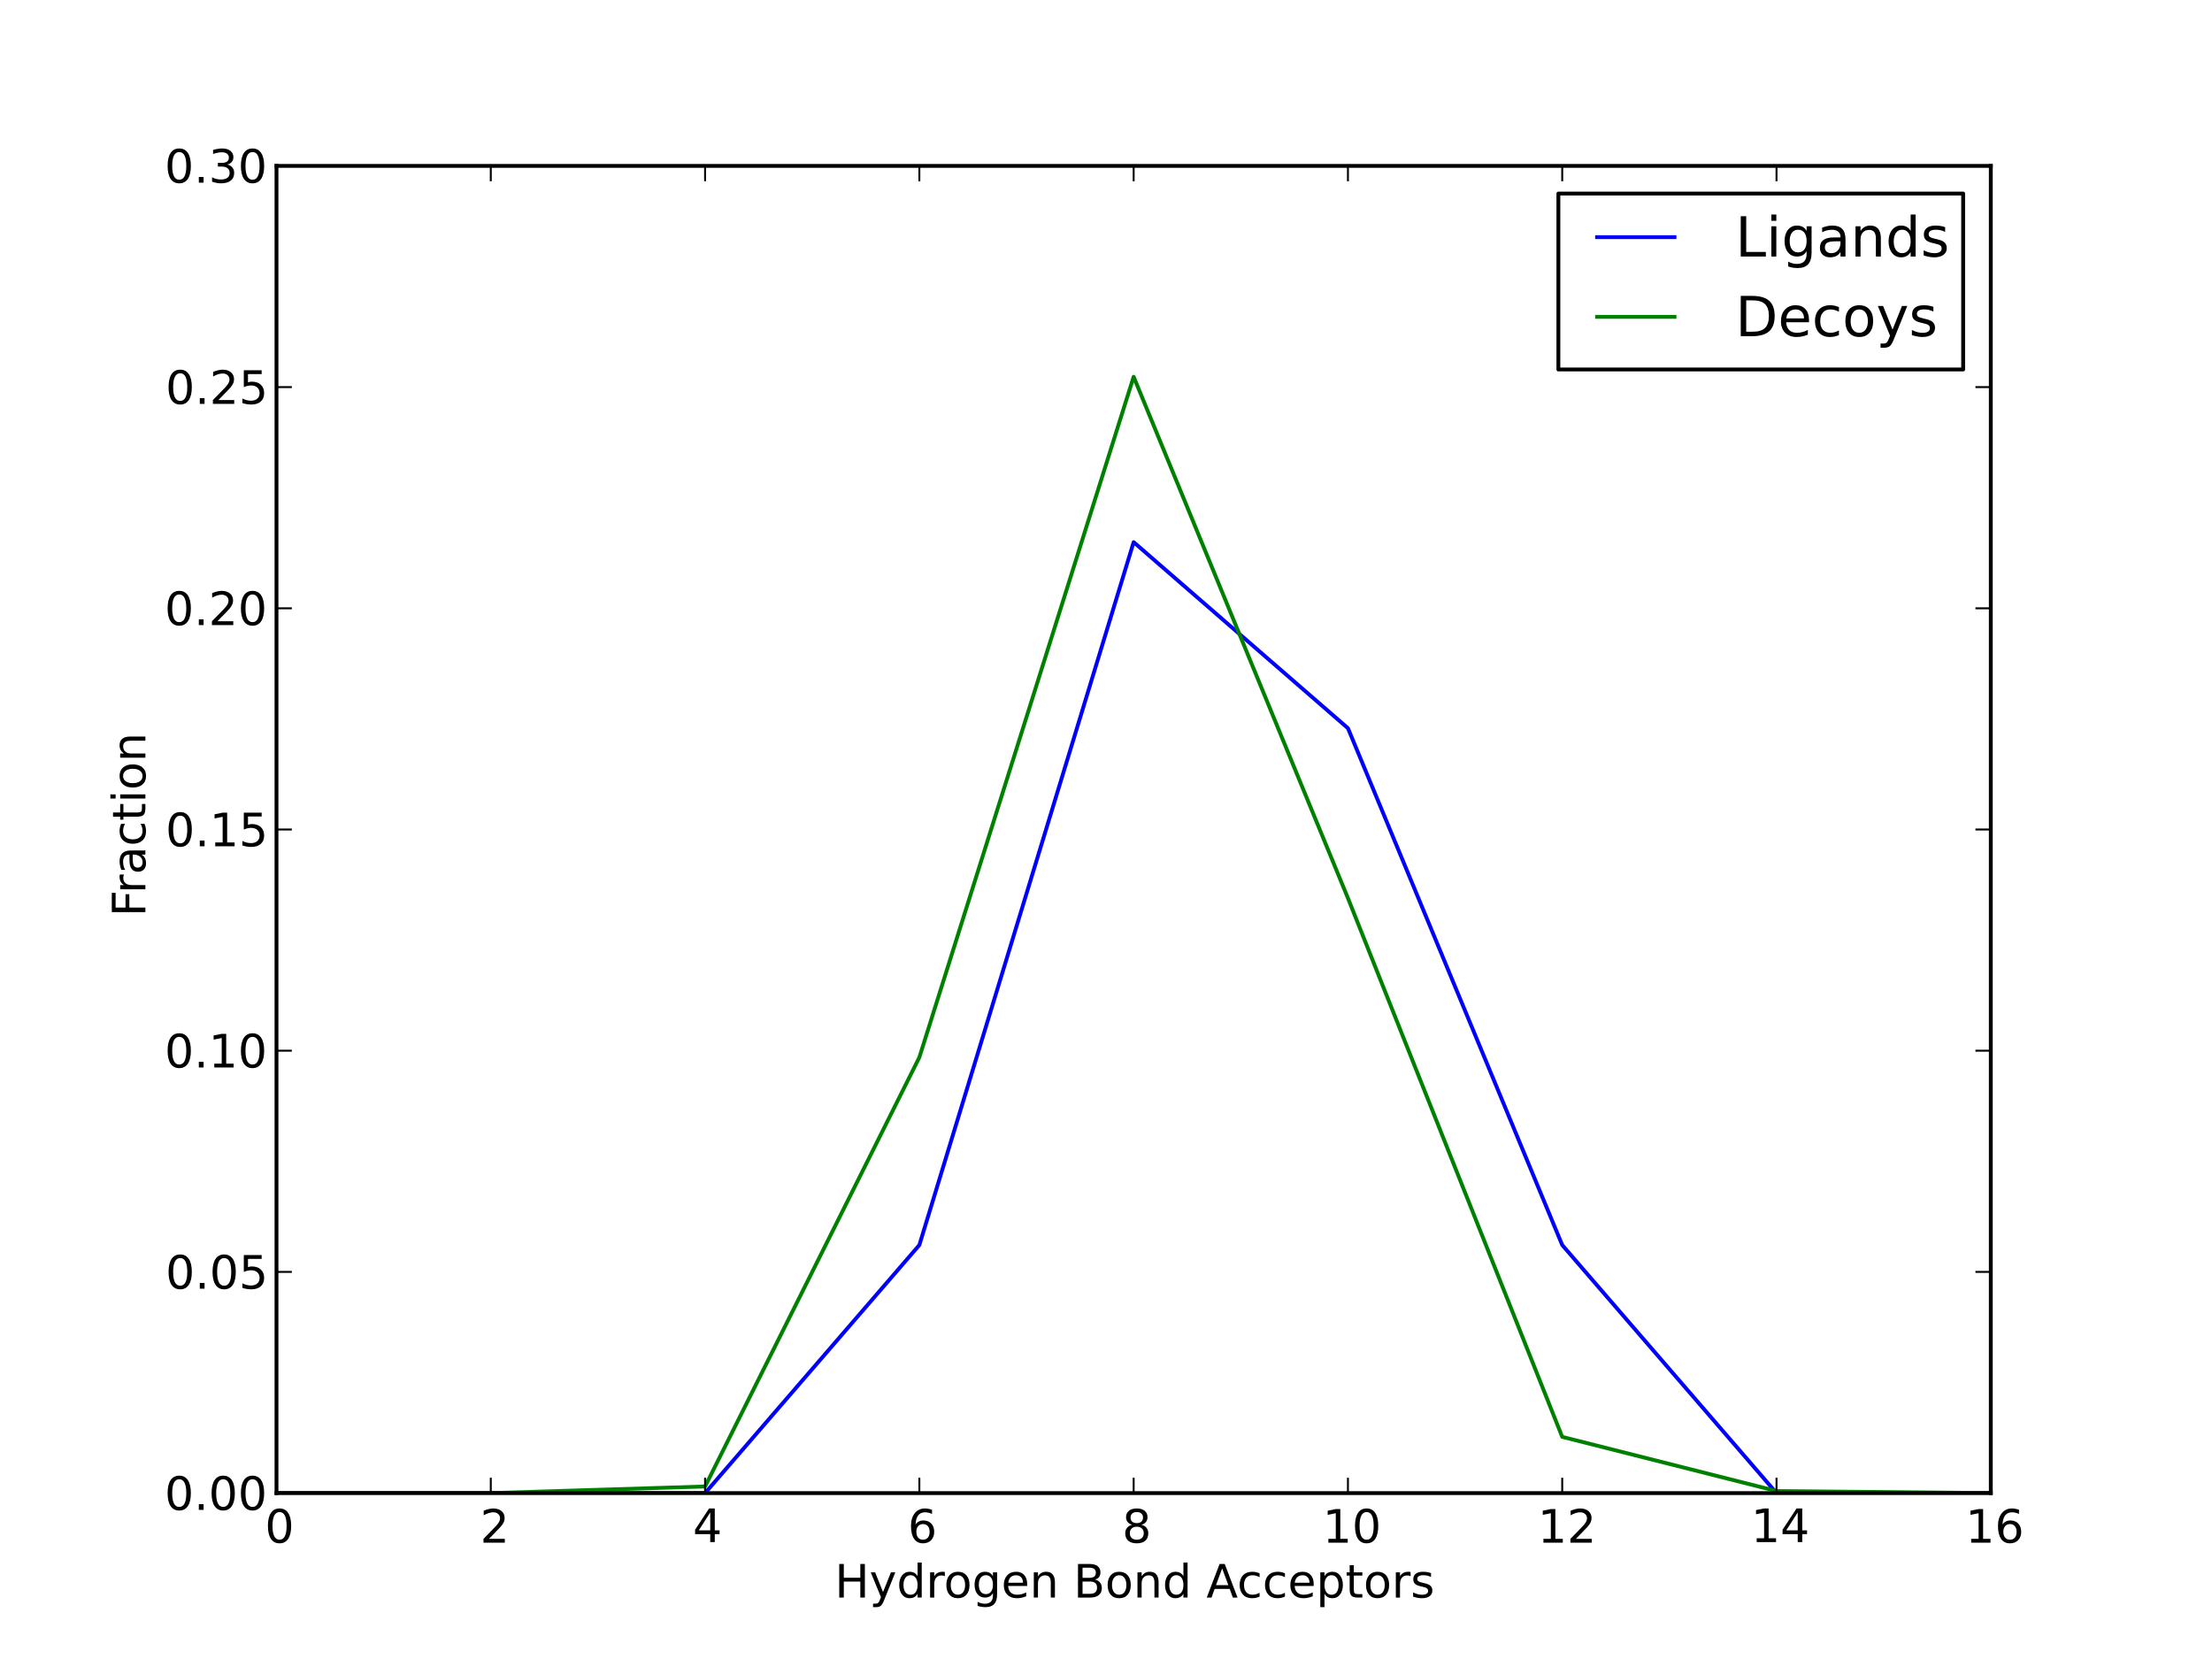 <?xml version="1.0" standalone="no"?>
<!DOCTYPE svg PUBLIC "-//W3C//DTD SVG 1.1//EN"
  "http://www.w3.org/Graphics/SVG/1.1/DTD/svg11.dtd">
<!-- Created with matplotlib (http://matplotlib.sourceforge.net/) -->
<svg width="576pt" height="432pt" viewBox="0 0 576 432"
   xmlns="http://www.w3.org/2000/svg"
   xmlns:xlink="http://www.w3.org/1999/xlink"
   version="1.1"
   id="svg1">
<rect x="0" y="0" width="576" height="432" fill="#333333" stroke="none"/>
<g id="figure1">
<g id="patch1">
<path style="fill: #ffffff; stroke: #ffffff; stroke-width: 1; stroke-linejoin: round; stroke-linecap: square;  opacity: 1"  d="M0 432L576 432L576 0
L0 0L0 432"/>
</g>
<g id="axes1">
<g id="patch2">
<path style="fill: #ffffff; opacity: 1"  d="M72 388.8L518.4 388.8L518.4 43.2
L72 43.2L72 388.8"/>
</g>
<g id="line2d1">
<defs>
  <clipPath id="p50431ccdcb28178602d99d9270004dde">
<rect x="72" y="43.2" width="446.4" height="345.6"/>
  </clipPath>
</defs><path style="fill: none; stroke: #0000ff; stroke-width: 1; stroke-linejoin: round; stroke-linecap: square;  opacity: 1" clip-path="url(#p50431ccdcb28178602d99d9270004dde)" d="M72 388.8L127.8 388.8L183.6 388.8
L239.4 324.202L295.2 141.174L351 189.622
L406.8 324.202L462.6 388.8L518.4 388.8"/>
</g>
<g id="line2d2">
<path style="fill: none; stroke: #008000; stroke-width: 1; stroke-linejoin: round; stroke-linecap: square;  opacity: 1" clip-path="url(#p50431ccdcb28178602d99d9270004dde)" d="M72 388.8L127.8 388.8L183.6 387.077
L239.4 275.323L295.2 98.108L351 233.872
L406.8 374.158L462.6 388.262L518.4 388.8"/>
</g>
<g id="matplotlib.axis1">
<g id="xtick1">
<g id="line2d3">
<defs><path id="m30e32995789d870ad79a2e54c91cf9c6" d="M0 0L0 -4"/></defs>
<g ><use style="fill: none; stroke: #000000; stroke-width: 0.5; stroke-linejoin: round; stroke-linecap: butt;  opacity: 1" xlink:href="#m30e32995789d870ad79a2e54c91cf9c6" x="72" y="388.8"/>
</g></g>
<g id="line2d4">
<defs><path id="m9281cae24120827b11d5ea8a7ad3e96b" d="M0 0L0 4"/></defs>
<g ><use style="fill: none; stroke: #000000; stroke-width: 0.5; stroke-linejoin: round; stroke-linecap: butt;  opacity: 1" xlink:href="#m9281cae24120827b11d5ea8a7ad3e96b" x="72" y="43.2"/>
</g></g>
<g id="text1">
<defs>
<path id="c_7a2040fe3b94fcd41d0a72c84e93b115" d="M31.781 -66.406q-7.609 0 -11.453 7.5q-3.828 7.484 -3.828 22.531q0 14.984 3.828 22.484q3.844 7.5 11.453 7.5q7.672 0 11.5 -7.5q3.844 -7.5 3.844 -22.484q0 -15.047 -3.844 -22.531q-3.828 -7.5 -11.5 -7.5M31.781 -74.219q12.266 0 18.734 9.703q6.469 9.688 6.469 28.141q0 18.406 -6.469 28.109q-6.469 9.688 -18.734 9.688q-12.25 0 -18.719 -9.688q-6.469 -9.703 -6.469 -28.109q0 -18.453 6.469 -28.141q6.469 -9.703 18.719 -9.703"/>
</defs>
<g style="fill: #000000; opacity: 1" transform="translate(68.977,401.706)scale(0.12)">
<use xlink:href="#c_7a2040fe3b94fcd41d0a72c84e93b115"/>
</g>
</g>
</g>
<g id="xtick2">
<g id="line2d5">
<g ><use style="fill: none; stroke: #000000; stroke-width: 0.5; stroke-linejoin: round; stroke-linecap: butt;  opacity: 1" xlink:href="#m30e32995789d870ad79a2e54c91cf9c6" x="127.8" y="388.8"/>
</g></g>
<g id="line2d6">
<g ><use style="fill: none; stroke: #000000; stroke-width: 0.5; stroke-linejoin: round; stroke-linecap: butt;  opacity: 1" xlink:href="#m9281cae24120827b11d5ea8a7ad3e96b" x="127.8" y="43.2"/>
</g></g>
<g id="text2">
<defs>
<path id="c_ed3f3ed3ebfbd18bcb9c012009a68ad1" d="M19.188 -8.297l34.422 0l0 8.297l-46.281 0l0 -8.297q5.609 -5.812 15.297 -15.594q9.703 -9.797 12.188 -12.641q4.734 -5.312 6.609 -9q1.891 -3.688 1.891 -7.25q0 -5.812 -4.078 -9.469q-4.078 -3.672 -10.625 -3.672q-4.641 0 -9.797 1.609q-5.141 1.609 -11 4.891l0 -9.969q5.953 -2.391 11.125 -3.609q5.188 -1.219 9.484 -1.219q11.328 0 18.062 5.672q6.734 5.656 6.734 15.125q0 4.5 -1.688 8.531q-1.672 4.016 -6.125 9.484q-1.219 1.422 -7.766 8.188q-6.531 6.766 -18.453 18.922"/>
</defs>
<g style="fill: #000000; opacity: 1" transform="translate(125.019,401.706)scale(0.12)">
<use xlink:href="#c_ed3f3ed3ebfbd18bcb9c012009a68ad1"/>
</g>
</g>
</g>
<g id="xtick3">
<g id="line2d7">
<g ><use style="fill: none; stroke: #000000; stroke-width: 0.5; stroke-linejoin: round; stroke-linecap: butt;  opacity: 1" xlink:href="#m30e32995789d870ad79a2e54c91cf9c6" x="183.6" y="388.8"/>
</g></g>
<g id="line2d8">
<g ><use style="fill: none; stroke: #000000; stroke-width: 0.5; stroke-linejoin: round; stroke-linecap: butt;  opacity: 1" xlink:href="#m9281cae24120827b11d5ea8a7ad3e96b" x="183.6" y="43.2"/>
</g></g>
<g id="text3">
<defs>
<path id="c_a0416418d96557a09b8c1332d34883ba" d="M37.797 -64.312l-24.906 38.922l24.906 0zM35.203 -72.906l12.406 0l0 47.516l10.406 0l0 8.203l-10.406 0l0 17.188l-9.812 0l0 -17.188l-32.906 0l0 -9.516z"/>
</defs>
<g style="fill: #000000; opacity: 1" transform="translate(180.412,401.55)scale(0.12)">
<use xlink:href="#c_a0416418d96557a09b8c1332d34883ba"/>
</g>
</g>
</g>
<g id="xtick4">
<g id="line2d9">
<g ><use style="fill: none; stroke: #000000; stroke-width: 0.5; stroke-linejoin: round; stroke-linecap: butt;  opacity: 1" xlink:href="#m30e32995789d870ad79a2e54c91cf9c6" x="239.4" y="388.8"/>
</g></g>
<g id="line2d10">
<g ><use style="fill: none; stroke: #000000; stroke-width: 0.5; stroke-linejoin: round; stroke-linecap: butt;  opacity: 1" xlink:href="#m9281cae24120827b11d5ea8a7ad3e96b" x="239.4" y="43.2"/>
</g></g>
<g id="text4">
<defs>
<path id="c_cc8d6d580d1b10c8632f7a42cd53db8a" d="M33.016 -40.375q-6.641 0 -10.531 4.547q-3.875 4.531 -3.875 12.438q0 7.859 3.875 12.438q3.891 4.562 10.531 4.562q6.641 0 10.516 -4.562q3.875 -4.578 3.875 -12.438q0 -7.906 -3.875 -12.438q-3.875 -4.547 -10.516 -4.547M52.594 -71.297l0 8.984q-3.719 -1.75 -7.5 -2.672q-3.781 -0.938 -7.5 -0.938q-9.766 0 -14.922 6.594q-5.141 6.594 -5.875 19.922q2.875 -4.25 7.219 -6.516q4.359 -2.266 9.578 -2.266q10.984 0 17.359 6.672q6.375 6.656 6.375 18.125q0 11.234 -6.641 18.031q-6.641 6.781 -17.672 6.781q-12.656 0 -19.344 -9.688q-6.688 -9.703 -6.688 -28.109q0 -17.281 8.203 -27.562q8.203 -10.281 22.016 -10.281q3.719 0 7.5 0.734q3.781 0.734 7.891 2.188"/>
</defs>
<g style="fill: #000000; opacity: 1" transform="translate(236.384,401.706)scale(0.12)">
<use xlink:href="#c_cc8d6d580d1b10c8632f7a42cd53db8a"/>
</g>
</g>
</g>
<g id="xtick5">
<g id="line2d11">
<g ><use style="fill: none; stroke: #000000; stroke-width: 0.5; stroke-linejoin: round; stroke-linecap: butt;  opacity: 1" xlink:href="#m30e32995789d870ad79a2e54c91cf9c6" x="295.2" y="388.8"/>
</g></g>
<g id="line2d12">
<g ><use style="fill: none; stroke: #000000; stroke-width: 0.5; stroke-linejoin: round; stroke-linecap: butt;  opacity: 1" xlink:href="#m9281cae24120827b11d5ea8a7ad3e96b" x="295.2" y="43.2"/>
</g></g>
<g id="text5">
<defs>
<path id="c_bef35738d52871942e50b9de9b122bab" d="M31.781 -34.625q-7.031 0 -11.062 3.766q-4.016 3.766 -4.016 10.344q0 6.594 4.016 10.359q4.031 3.766 11.062 3.766q7.031 0 11.078 -3.781q4.062 -3.797 4.062 -10.344q0 -6.578 -4.031 -10.344q-4.016 -3.766 -11.109 -3.766M21.922 -38.812q-6.344 -1.562 -9.891 -5.906q-3.531 -4.359 -3.531 -10.609q0 -8.734 6.219 -13.812q6.234 -5.078 17.062 -5.078q10.891 0 17.094 5.078q6.203 5.078 6.203 13.812q0 6.25 -3.547 10.609q-3.531 4.344 -9.828 5.906q7.125 1.656 11.094 6.5q3.984 4.828 3.984 11.797q0 10.609 -6.469 16.281q-6.469 5.656 -18.531 5.656q-12.047 0 -18.531 -5.656q-6.469 -5.672 -6.469 -16.281q0 -6.969 4 -11.797q4.016 -4.844 11.141 -6.5M18.312 -54.391q0 5.656 3.531 8.828q3.547 3.172 9.938 3.172q6.359 0 9.938 -3.172q3.594 -3.172 3.594 -8.828q0 -5.672 -3.594 -8.844q-3.578 -3.172 -9.938 -3.172q-6.391 0 -9.938 3.172q-3.531 3.172 -3.531 8.844"/>
</defs>
<g style="fill: #000000; opacity: 1" transform="translate(292.2,401.706)scale(0.12)">
<use xlink:href="#c_bef35738d52871942e50b9de9b122bab"/>
</g>
</g>
</g>
<g id="xtick6">
<g id="line2d13">
<g ><use style="fill: none; stroke: #000000; stroke-width: 0.5; stroke-linejoin: round; stroke-linecap: butt;  opacity: 1" xlink:href="#m30e32995789d870ad79a2e54c91cf9c6" x="351" y="388.8"/>
</g></g>
<g id="line2d14">
<g ><use style="fill: none; stroke: #000000; stroke-width: 0.5; stroke-linejoin: round; stroke-linecap: butt;  opacity: 1" xlink:href="#m9281cae24120827b11d5ea8a7ad3e96b" x="351" y="43.2"/>
</g></g>
<g id="text6">
<defs>
<path id="c_42baa63129a918535c52adb20d687ea7" d="M12.406 -8.297l16.109 0l0 -55.625l-17.531 3.516l0 -8.984l17.438 -3.516l9.859 0l0 64.609l16.109 0l0 8.297l-41.984 0z"/>
</defs>
<g style="fill: #000000; opacity: 1" transform="translate(344.414,401.706)scale(0.12)">
<use xlink:href="#c_42baa63129a918535c52adb20d687ea7"/>
<use xlink:href="#c_7a2040fe3b94fcd41d0a72c84e93b115" x="63.623"/>
</g>
</g>
</g>
<g id="xtick7">
<g id="line2d15">
<g ><use style="fill: none; stroke: #000000; stroke-width: 0.5; stroke-linejoin: round; stroke-linecap: butt;  opacity: 1" xlink:href="#m30e32995789d870ad79a2e54c91cf9c6" x="406.8" y="388.8"/>
</g></g>
<g id="line2d16">
<g ><use style="fill: none; stroke: #000000; stroke-width: 0.5; stroke-linejoin: round; stroke-linecap: butt;  opacity: 1" xlink:href="#m9281cae24120827b11d5ea8a7ad3e96b" x="406.8" y="43.2"/>
</g></g>
<g id="text7">
<g style="fill: #000000; opacity: 1" transform="translate(400.417,401.706)scale(0.12)">
<use xlink:href="#c_42baa63129a918535c52adb20d687ea7"/>
<use xlink:href="#c_ed3f3ed3ebfbd18bcb9c012009a68ad1" x="63.623"/>
</g>
</g>
</g>
<g id="xtick8">
<g id="line2d17">
<g ><use style="fill: none; stroke: #000000; stroke-width: 0.5; stroke-linejoin: round; stroke-linecap: butt;  opacity: 1" xlink:href="#m30e32995789d870ad79a2e54c91cf9c6" x="462.6" y="388.8"/>
</g></g>
<g id="line2d18">
<g ><use style="fill: none; stroke: #000000; stroke-width: 0.5; stroke-linejoin: round; stroke-linecap: butt;  opacity: 1" xlink:href="#m9281cae24120827b11d5ea8a7ad3e96b" x="462.6" y="43.2"/>
</g></g>
<g id="text8">
<g style="fill: #000000; opacity: 1" transform="translate(455.952,401.55)scale(0.12)">
<use xlink:href="#c_42baa63129a918535c52adb20d687ea7"/>
<use xlink:href="#c_a0416418d96557a09b8c1332d34883ba" x="63.623"/>
</g>
</g>
</g>
<g id="xtick9">
<g id="line2d19">
<g ><use style="fill: none; stroke: #000000; stroke-width: 0.5; stroke-linejoin: round; stroke-linecap: butt;  opacity: 1" xlink:href="#m30e32995789d870ad79a2e54c91cf9c6" x="518.4" y="388.8"/>
</g></g>
<g id="line2d20">
<g ><use style="fill: none; stroke: #000000; stroke-width: 0.5; stroke-linejoin: round; stroke-linecap: butt;  opacity: 1" xlink:href="#m9281cae24120827b11d5ea8a7ad3e96b" x="518.4" y="43.2"/>
</g></g>
<g id="text9">
<g style="fill: #000000; opacity: 1" transform="translate(511.798,401.706)scale(0.12)">
<use xlink:href="#c_42baa63129a918535c52adb20d687ea7"/>
<use xlink:href="#c_cc8d6d580d1b10c8632f7a42cd53db8a" x="63.623"/>
</g>
</g>
</g>
<g id="text10">
<defs>
<path id="c_5e9f44da4350eed47d2641510279ca20" d="M9.812 -72.906l9.859 0l0 29.891l35.844 0l0 -29.891l9.859 0l0 72.906l-9.859 0l0 -34.719l-35.844 0l0 34.719l-9.859 0z"/>
<path id="c_3fe22c4af425ac970aec982ae9662abe" d="M32.172 5.078q-3.797 9.766 -7.422 12.734q-3.609 2.984 -9.656 2.984l-7.188 0l0 -7.516l5.281 0q3.703 0 5.75 -1.766q2.062 -1.75 4.547 -8.297l1.609 -4.094l-22.109 -53.812l9.516 0l17.094 42.766l17.094 -42.766l9.516 0z"/>
<path id="c_d821beae607506e87470f334d9ff47af" d="M45.406 -46.391l0 -29.594l8.984 0l0 75.984l-8.984 0l0 -8.203q-2.828 4.875 -7.156 7.25q-4.312 2.375 -10.375 2.375q-9.906 0 -16.141 -7.906q-6.219 -7.922 -6.219 -20.812q0 -12.891 6.219 -20.797q6.234 -7.906 16.141 -7.906q6.062 0 10.375 2.375q4.328 2.359 7.156 7.234M14.797 -27.297q0 9.906 4.078 15.547q4.078 5.641 11.203 5.641q7.125 0 11.219 -5.641q4.109 -5.641 4.109 -15.547q0 -9.906 -4.109 -15.547q-4.094 -5.641 -11.219 -5.641q-7.125 0 -11.203 5.641q-4.078 5.641 -4.078 15.547"/>
<path id="c_6ec8d5749226675394676a5d2a3b468b" d="M41.109 -46.297q-1.516 -0.875 -3.297 -1.281q-1.781 -0.422 -3.922 -0.422q-7.625 0 -11.703 4.953q-4.078 4.953 -4.078 14.234l0 28.812l-9.031 0l0 -54.688l9.031 0l0 8.5q2.844 -4.984 7.375 -7.391q4.547 -2.422 11.047 -2.422q0.922 0 2.047 0.125q1.125 0.109 2.484 0.359z"/>
<path id="c_f05dd90d41f04bb96ef1ca503cc2044b" d="M30.609 -48.391q-7.219 0 -11.422 5.641q-4.203 5.641 -4.203 15.453q0 9.812 4.172 15.453q4.188 5.641 11.453 5.641q7.188 0 11.375 -5.656q4.203 -5.672 4.203 -15.438q0 -9.719 -4.203 -15.406q-4.188 -5.688 -11.375 -5.688M30.609 -56q11.719 0 18.406 7.625q6.703 7.609 6.703 21.078q0 13.422 -6.703 21.078q-6.688 7.641 -18.406 7.641q-11.766 0 -18.438 -7.641q-6.656 -7.656 -6.656 -21.078q0 -13.469 6.656 -21.078q6.672 -7.625 18.438 -7.625"/>
<path id="c_e3864de5dabf2f8dd9eee74726882ec1" d="M45.406 -27.984q0 -9.766 -4.031 -15.125q-4.016 -5.375 -11.297 -5.375q-7.219 0 -11.25 5.375q-4.031 5.359 -4.031 15.125q0 9.719 4.031 15.094q4.031 5.375 11.25 5.375q7.281 0 11.297 -5.375q4.031 -5.375 4.031 -15.094M54.391 -6.781q0 13.953 -6.203 20.766q-6.188 6.812 -18.984 6.812q-4.734 0 -8.938 -0.703q-4.203 -0.703 -8.156 -2.172l0 -8.734q3.953 2.141 7.812 3.156q3.859 1.031 7.859 1.031q8.844 0 13.234 -4.609q4.391 -4.609 4.391 -13.938l0 -4.453q-2.781 4.844 -7.125 7.234q-4.344 2.391 -10.406 2.391q-10.047 0 -16.203 -7.656q-6.156 -7.672 -6.156 -20.328q0 -12.688 6.156 -20.344q6.156 -7.672 16.203 -7.672q6.062 0 10.406 2.391q4.344 2.391 7.125 7.219l0 -8.297l8.984 0z"/>
<path id="c_0bce5afba2dc6b9024b26277c38ad8e8" d="M56.203 -29.594l0 4.391l-41.312 0q0.594 9.281 5.594 14.141q5 4.859 13.938 4.859q5.172 0 10.031 -1.266q4.859 -1.266 9.656 -3.812l0 8.5q-4.844 2.047 -9.922 3.125q-5.078 1.078 -10.297 1.078q-13.094 0 -20.734 -7.609q-7.641 -7.625 -7.641 -20.625q0 -13.422 7.25 -21.297q7.25 -7.891 19.562 -7.891q11.031 0 17.453 7.109q6.422 7.094 6.422 19.297M47.219 -32.234q-0.094 -7.359 -4.125 -11.75q-4.031 -4.406 -10.672 -4.406q-7.516 0 -12.031 4.25q-4.516 4.25 -5.203 11.969z"/>
<path id="c_fe791a90f5471e2ab20a5ed41a7fa451" d="M54.891 -33.016l0 33.016l-8.984 0l0 -32.719q0 -7.766 -3.031 -11.609q-3.031 -3.859 -9.078 -3.859q-7.281 0 -11.484 4.641q-4.203 4.625 -4.203 12.641l0 30.906l-9.031 0l0 -54.688l9.031 0l0 8.5q3.234 -4.938 7.594 -7.375q4.375 -2.438 10.094 -2.438q9.422 0 14.25 5.828q4.844 5.828 4.844 17.156"/>
<path id="c_d41d8cd98f00b204e9800998ecf8427e" d=""/>
<path id="c_425fd1cbcd899bef0a79975ae4756bf8" d="M19.672 -34.812l0 26.703l15.828 0q7.953 0 11.781 -3.297q3.844 -3.297 3.844 -10.078q0 -6.844 -3.844 -10.078q-3.828 -3.25 -11.781 -3.25zM19.672 -64.797l0 21.969l14.609 0q7.219 0 10.75 -2.703q3.547 -2.719 3.547 -8.281q0 -5.516 -3.547 -8.25q-3.531 -2.734 -10.75 -2.734zM9.812 -72.906l25.203 0q11.281 0 17.375 4.688q6.109 4.688 6.109 13.328q0 6.703 -3.125 10.656q-3.125 3.953 -9.188 4.922q7.281 1.562 11.312 6.531q4.031 4.953 4.031 12.375q0 9.766 -6.641 15.094q-6.641 5.312 -18.906 5.312l-26.172 0z"/>
<path id="c_6023715d605f81e6eb43b7f9d77e7c51" d="M34.188 -63.188l-13.391 36.281l26.812 0zM28.609 -72.906l11.188 0l27.781 72.906l-10.25 0l-6.641 -18.703l-32.859 0l-6.641 18.703l-10.406 0z"/>
<path id="c_d650c37394b681142a10dfc54356d478" d="M48.781 -52.594l0 8.406q-3.812 -2.109 -7.641 -3.156q-3.828 -1.047 -7.734 -1.047q-8.75 0 -13.594 5.547q-4.828 5.531 -4.828 15.547q0 10.016 4.828 15.562q4.844 5.531 13.594 5.531q3.906 0 7.734 -1.047q3.828 -1.047 7.641 -3.156l0 8.312q-3.766 1.75 -7.797 2.625q-4.016 0.891 -8.562 0.891q-12.359 0 -19.641 -7.766q-7.266 -7.766 -7.266 -20.953q0 -13.375 7.344 -21.031q7.359 -7.672 20.156 -7.672q4.141 0 8.094 0.859q3.953 0.844 7.672 2.547"/>
<path id="c_f15a64fcd463ef4629c48bab42cde24c" d="M18.109 -8.203l0 29l-9.031 0l0 -75.484l9.031 0l0 8.297q2.844 -4.875 7.156 -7.234q4.328 -2.375 10.328 -2.375q9.969 0 16.188 7.906q6.234 7.906 6.234 20.797q0 12.891 -6.234 20.812q-6.219 7.906 -16.188 7.906q-6 0 -10.328 -2.375q-4.312 -2.375 -7.156 -7.25M48.688 -27.297q0 -9.906 -4.078 -15.547q-4.078 -5.641 -11.203 -5.641q-7.141 0 -11.219 5.641q-4.078 5.641 -4.078 15.547q0 9.906 4.078 15.547q4.078 5.641 11.219 5.641q7.125 0 11.203 -5.641q4.078 -5.641 4.078 -15.547"/>
<path id="c_0f8c41144cfbf448378cb6fd1cc8e549" d="M18.312 -70.219l0 15.531l18.5 0l0 6.984l-18.5 0l0 29.688q0 6.688 1.828 8.594q1.828 1.906 7.453 1.906l9.219 0l0 7.516l-9.219 0q-10.406 0 -14.359 -3.875q-3.953 -3.891 -3.953 -14.141l0 -29.688l-6.594 0l0 -6.984l6.594 0l0 -15.531z"/>
<path id="c_8e0810ad13fe20a2a87a2619799b154d" d="M44.281 -53.078l0 8.5q-3.797 -1.953 -7.906 -2.922q-4.094 -0.984 -8.5 -0.984q-6.688 0 -10.031 2.047q-3.344 2.047 -3.344 6.156q0 3.125 2.391 4.906q2.391 1.781 9.625 3.391l3.078 0.688q9.562 2.047 13.594 5.781q4.031 3.734 4.031 10.422q0 7.625 -6.031 12.078q-6.031 4.438 -16.578 4.438q-4.391 0 -9.156 -0.859q-4.766 -0.859 -10.031 -2.562l0 -9.281q4.984 2.594 9.812 3.891q4.828 1.281 9.578 1.281q6.344 0 9.75 -2.172q3.422 -2.172 3.422 -6.125q0 -3.656 -2.469 -5.609q-2.453 -1.953 -10.812 -3.766l-3.125 -0.734q-8.344 -1.75 -12.062 -5.391q-3.703 -3.641 -3.703 -9.984q0 -7.719 5.469 -11.906q5.469 -4.203 15.531 -4.203q4.969 0 9.359 0.734q4.406 0.719 8.109 2.188"/>
</defs>
<g style="fill: #000000; opacity: 1" transform="translate(217.364,416.003)scale(0.12)">
<use xlink:href="#c_5e9f44da4350eed47d2641510279ca20"/>
<use xlink:href="#c_3fe22c4af425ac970aec982ae9662abe" x="75.195"/>
<use xlink:href="#c_d821beae607506e87470f334d9ff47af" x="134.375"/>
<use xlink:href="#c_6ec8d5749226675394676a5d2a3b468b" x="197.852"/>
<use xlink:href="#c_f05dd90d41f04bb96ef1ca503cc2044b" x="236.715"/>
<use xlink:href="#c_e3864de5dabf2f8dd9eee74726882ec1" x="297.896"/>
<use xlink:href="#c_0bce5afba2dc6b9024b26277c38ad8e8" x="361.373"/>
<use xlink:href="#c_fe791a90f5471e2ab20a5ed41a7fa451" x="422.896"/>
<use xlink:href="#c_d41d8cd98f00b204e9800998ecf8427e" x="486.275"/>
<use xlink:href="#c_425fd1cbcd899bef0a79975ae4756bf8" x="518.062"/>
<use xlink:href="#c_f05dd90d41f04bb96ef1ca503cc2044b" x="586.666"/>
<use xlink:href="#c_fe791a90f5471e2ab20a5ed41a7fa451" x="647.848"/>
<use xlink:href="#c_d821beae607506e87470f334d9ff47af" x="711.227"/>
<use xlink:href="#c_d41d8cd98f00b204e9800998ecf8427e" x="774.703"/>
<use xlink:href="#c_6023715d605f81e6eb43b7f9d77e7c51" x="806.49"/>
<use xlink:href="#c_d650c37394b681142a10dfc54356d478" x="873.148"/>
<use xlink:href="#c_d650c37394b681142a10dfc54356d478" x="928.129"/>
<use xlink:href="#c_0bce5afba2dc6b9024b26277c38ad8e8" x="983.109"/>
<use xlink:href="#c_f15a64fcd463ef4629c48bab42cde24c" x="1044.633"/>
<use xlink:href="#c_0f8c41144cfbf448378cb6fd1cc8e549" x="1108.109"/>
<use xlink:href="#c_f05dd90d41f04bb96ef1ca503cc2044b" x="1147.318"/>
<use xlink:href="#c_6ec8d5749226675394676a5d2a3b468b" x="1208.5"/>
<use xlink:href="#c_8e0810ad13fe20a2a87a2619799b154d" x="1249.613"/>
</g>
</g>
</g>
<g id="matplotlib.axis2">
<g id="ytick1">
<g id="line2d21">
<defs><path id="m3400efa6b1638b3fea9e19e898273957" d="M0 0L4 0"/></defs>
<g ><use style="fill: none; stroke: #000000; stroke-width: 0.5; stroke-linejoin: round; stroke-linecap: butt;  opacity: 1" xlink:href="#m3400efa6b1638b3fea9e19e898273957" x="72" y="388.8"/>
</g></g>
<g id="line2d22">
<defs><path id="m20b58b2501143cb5e0a5e8f1ef6f1643" d="M0 0L-4 0"/></defs>
<g ><use style="fill: none; stroke: #000000; stroke-width: 0.5; stroke-linejoin: round; stroke-linecap: butt;  opacity: 1" xlink:href="#m20b58b2501143cb5e0a5e8f1ef6f1643" x="518.4" y="388.8"/>
</g></g>
<g id="text11">
<defs>
<path id="c_ed3e21196fb739f392806f09ca0594ef" d="M10.688 -12.406l10.312 0l0 12.406l-10.312 0z"/>
</defs>
<g style="fill: #000000; opacity: 1" transform="translate(42.859,393.167)scale(0.12)">
<use xlink:href="#c_7a2040fe3b94fcd41d0a72c84e93b115"/>
<use xlink:href="#c_ed3e21196fb739f392806f09ca0594ef" x="63.623"/>
<use xlink:href="#c_7a2040fe3b94fcd41d0a72c84e93b115" x="95.41"/>
<use xlink:href="#c_7a2040fe3b94fcd41d0a72c84e93b115" x="159.033"/>
</g>
</g>
</g>
<g id="ytick2">
<g id="line2d23">
<g ><use style="fill: none; stroke: #000000; stroke-width: 0.5; stroke-linejoin: round; stroke-linecap: butt;  opacity: 1" xlink:href="#m3400efa6b1638b3fea9e19e898273957" x="72" y="331.2"/>
</g></g>
<g id="line2d24">
<g ><use style="fill: none; stroke: #000000; stroke-width: 0.5; stroke-linejoin: round; stroke-linecap: butt;  opacity: 1" xlink:href="#m20b58b2501143cb5e0a5e8f1ef6f1643" x="518.4" y="331.2"/>
</g></g>
<g id="text12">
<defs>
<path id="c_1260a2df50f305f3db244e29828f968e" d="M10.797 -72.906l38.719 0l0 8.312l-29.688 0l0 17.859q2.141 -0.734 4.281 -1.094q2.156 -0.359 4.312 -0.359q12.203 0 19.328 6.688q7.141 6.688 7.141 18.109q0 11.766 -7.328 18.297q-7.328 6.516 -20.656 6.516q-4.594 0 -9.359 -0.781q-4.75 -0.781 -9.828 -2.344l0 -9.922q4.391 2.391 9.078 3.562q4.688 1.172 9.906 1.172q8.453 0 13.375 -4.438q4.938 -4.438 4.938 -12.062q0 -7.609 -4.938 -12.047q-4.922 -4.453 -13.375 -4.453q-3.953 0 -7.891 0.875q-3.922 0.875 -8.016 2.734z"/>
</defs>
<g style="fill: #000000; opacity: 1" transform="translate(43.109,335.567)scale(0.12)">
<use xlink:href="#c_7a2040fe3b94fcd41d0a72c84e93b115"/>
<use xlink:href="#c_ed3e21196fb739f392806f09ca0594ef" x="63.623"/>
<use xlink:href="#c_7a2040fe3b94fcd41d0a72c84e93b115" x="95.41"/>
<use xlink:href="#c_1260a2df50f305f3db244e29828f968e" x="159.033"/>
</g>
</g>
</g>
<g id="ytick3">
<g id="line2d25">
<g ><use style="fill: none; stroke: #000000; stroke-width: 0.5; stroke-linejoin: round; stroke-linecap: butt;  opacity: 1" xlink:href="#m3400efa6b1638b3fea9e19e898273957" x="72" y="273.6"/>
</g></g>
<g id="line2d26">
<g ><use style="fill: none; stroke: #000000; stroke-width: 0.5; stroke-linejoin: round; stroke-linecap: butt;  opacity: 1" xlink:href="#m20b58b2501143cb5e0a5e8f1ef6f1643" x="518.4" y="273.6"/>
</g></g>
<g id="text13">
<g style="fill: #000000; opacity: 1" transform="translate(42.859,277.967)scale(0.12)">
<use xlink:href="#c_7a2040fe3b94fcd41d0a72c84e93b115"/>
<use xlink:href="#c_ed3e21196fb739f392806f09ca0594ef" x="63.623"/>
<use xlink:href="#c_42baa63129a918535c52adb20d687ea7" x="95.41"/>
<use xlink:href="#c_7a2040fe3b94fcd41d0a72c84e93b115" x="159.033"/>
</g>
</g>
</g>
<g id="ytick4">
<g id="line2d27">
<g ><use style="fill: none; stroke: #000000; stroke-width: 0.5; stroke-linejoin: round; stroke-linecap: butt;  opacity: 1" xlink:href="#m3400efa6b1638b3fea9e19e898273957" x="72" y="216"/>
</g></g>
<g id="line2d28">
<g ><use style="fill: none; stroke: #000000; stroke-width: 0.5; stroke-linejoin: round; stroke-linecap: butt;  opacity: 1" xlink:href="#m20b58b2501143cb5e0a5e8f1ef6f1643" x="518.4" y="216"/>
</g></g>
<g id="text14">
<g style="fill: #000000; opacity: 1" transform="translate(43.109,220.367)scale(0.12)">
<use xlink:href="#c_7a2040fe3b94fcd41d0a72c84e93b115"/>
<use xlink:href="#c_ed3e21196fb739f392806f09ca0594ef" x="63.623"/>
<use xlink:href="#c_42baa63129a918535c52adb20d687ea7" x="95.41"/>
<use xlink:href="#c_1260a2df50f305f3db244e29828f968e" x="159.033"/>
</g>
</g>
</g>
<g id="ytick5">
<g id="line2d29">
<g ><use style="fill: none; stroke: #000000; stroke-width: 0.5; stroke-linejoin: round; stroke-linecap: butt;  opacity: 1" xlink:href="#m3400efa6b1638b3fea9e19e898273957" x="72" y="158.4"/>
</g></g>
<g id="line2d30">
<g ><use style="fill: none; stroke: #000000; stroke-width: 0.5; stroke-linejoin: round; stroke-linecap: butt;  opacity: 1" xlink:href="#m20b58b2501143cb5e0a5e8f1ef6f1643" x="518.4" y="158.4"/>
</g></g>
<g id="text15">
<g style="fill: #000000; opacity: 1" transform="translate(42.859,162.767)scale(0.12)">
<use xlink:href="#c_7a2040fe3b94fcd41d0a72c84e93b115"/>
<use xlink:href="#c_ed3e21196fb739f392806f09ca0594ef" x="63.623"/>
<use xlink:href="#c_ed3f3ed3ebfbd18bcb9c012009a68ad1" x="95.41"/>
<use xlink:href="#c_7a2040fe3b94fcd41d0a72c84e93b115" x="159.033"/>
</g>
</g>
</g>
<g id="ytick6">
<g id="line2d31">
<g ><use style="fill: none; stroke: #000000; stroke-width: 0.5; stroke-linejoin: round; stroke-linecap: butt;  opacity: 1" xlink:href="#m3400efa6b1638b3fea9e19e898273957" x="72" y="100.8"/>
</g></g>
<g id="line2d32">
<g ><use style="fill: none; stroke: #000000; stroke-width: 0.5; stroke-linejoin: round; stroke-linecap: butt;  opacity: 1" xlink:href="#m20b58b2501143cb5e0a5e8f1ef6f1643" x="518.4" y="100.8"/>
</g></g>
<g id="text16">
<g style="fill: #000000; opacity: 1" transform="translate(43.109,105.167)scale(0.12)">
<use xlink:href="#c_7a2040fe3b94fcd41d0a72c84e93b115"/>
<use xlink:href="#c_ed3e21196fb739f392806f09ca0594ef" x="63.623"/>
<use xlink:href="#c_ed3f3ed3ebfbd18bcb9c012009a68ad1" x="95.41"/>
<use xlink:href="#c_1260a2df50f305f3db244e29828f968e" x="159.033"/>
</g>
</g>
</g>
<g id="ytick7">
<g id="line2d33">
<g ><use style="fill: none; stroke: #000000; stroke-width: 0.5; stroke-linejoin: round; stroke-linecap: butt;  opacity: 1" xlink:href="#m3400efa6b1638b3fea9e19e898273957" x="72" y="43.2"/>
</g></g>
<g id="line2d34">
<g ><use style="fill: none; stroke: #000000; stroke-width: 0.5; stroke-linejoin: round; stroke-linecap: butt;  opacity: 1" xlink:href="#m20b58b2501143cb5e0a5e8f1ef6f1643" x="518.4" y="43.2"/>
</g></g>
<g id="text17">
<defs>
<path id="c_3dcfa38a02242cb63ec6726c6e70be7a" d="M40.578 -39.312q7.078 1.516 11.047 6.312q3.984 4.781 3.984 11.812q0 10.781 -7.422 16.703q-7.422 5.906 -21.094 5.906q-4.578 0 -9.438 -0.906q-4.859 -0.906 -10.031 -2.719l0 -9.516q4.094 2.391 8.969 3.609q4.891 1.219 10.219 1.219q9.266 0 14.125 -3.656q4.859 -3.656 4.859 -10.641q0 -6.453 -4.516 -10.078q-4.516 -3.641 -12.562 -3.641l-8.5 0l0 -8.109l8.891 0q7.266 0 11.125 -2.906q3.859 -2.906 3.859 -8.375q0 -5.609 -3.984 -8.609q-3.969 -3.016 -11.391 -3.016q-4.062 0 -8.703 0.891q-4.641 0.875 -10.203 2.719l0 -8.781q5.625 -1.562 10.531 -2.344q4.906 -0.781 9.25 -0.781q11.234 0 17.766 5.109q6.547 5.094 6.547 13.781q0 6.062 -3.469 10.234q-3.469 4.172 -9.859 5.781"/>
</defs>
<g style="fill: #000000; opacity: 1" transform="translate(42.859,47.567)scale(0.12)">
<use xlink:href="#c_7a2040fe3b94fcd41d0a72c84e93b115"/>
<use xlink:href="#c_ed3e21196fb739f392806f09ca0594ef" x="63.623"/>
<use xlink:href="#c_3dcfa38a02242cb63ec6726c6e70be7a" x="95.41"/>
<use xlink:href="#c_7a2040fe3b94fcd41d0a72c84e93b115" x="159.033"/>
</g>
</g>
</g>
<g id="text18">
<defs>
<path id="c_5d9b0d099c491f27a9f40b391fa98eef" d="M9.812 -72.906l41.891 0l0 8.312l-32.031 0l0 21.484l28.906 0l0 8.297l-28.906 0l0 34.812l-9.859 0z"/>
<path id="c_01d93a582460e35a7945ca50d148ffeb" d="M34.281 -27.484q-10.891 0 -15.094 2.484q-4.203 2.484 -4.203 8.5q0 4.781 3.156 7.594q3.156 2.797 8.562 2.797q7.484 0 12 -5.297q4.516 -5.297 4.516 -14.078l0 -2zM52.203 -31.203l0 31.203l-8.984 0l0 -8.297q-3.078 4.969 -7.672 7.344q-4.594 2.375 -11.234 2.375q-8.391 0 -13.359 -4.719q-4.953 -4.719 -4.953 -12.625q0 -9.219 6.172 -13.906q6.188 -4.688 18.438 -4.688l12.609 0l0 -0.891q0 -6.203 -4.078 -9.594q-4.078 -3.391 -11.453 -3.391q-4.688 0 -9.141 1.125q-4.438 1.125 -8.531 3.375l0 -8.312q4.922 -1.906 9.562 -2.844q4.641 -0.953 9.031 -0.953q11.875 0 17.734 6.156q5.859 6.141 5.859 18.641"/>
<path id="c_6a63bda47b2f3da1cec6aadd80692cfe" d="M9.422 -54.688l8.984 0l0 54.688l-8.984 0zM9.422 -75.984l8.984 0l0 11.391l-8.984 0z"/>
</defs>
<g style="fill: #000000; opacity: 1" transform="translate(37.859,238.688)rotate(-90.0)scale(0.12)">
<use xlink:href="#c_5d9b0d099c491f27a9f40b391fa98eef"/>
<use xlink:href="#c_6ec8d5749226675394676a5d2a3b468b" x="50.27"/>
<use xlink:href="#c_01d93a582460e35a7945ca50d148ffeb" x="91.383"/>
<use xlink:href="#c_d650c37394b681142a10dfc54356d478" x="152.662"/>
<use xlink:href="#c_0f8c41144cfbf448378cb6fd1cc8e549" x="207.643"/>
<use xlink:href="#c_6a63bda47b2f3da1cec6aadd80692cfe" x="246.852"/>
<use xlink:href="#c_f05dd90d41f04bb96ef1ca503cc2044b" x="274.635"/>
<use xlink:href="#c_fe791a90f5471e2ab20a5ed41a7fa451" x="335.816"/>
</g>
</g>
</g>
<g id="patch3">
<path style="fill: none; stroke: #000000; stroke-width: 1; stroke-linejoin: round; stroke-linecap: square;  opacity: 1"  d="M72 43.2L518.4 43.2"/>
</g>
<g id="patch4">
<path style="fill: none; stroke: #000000; stroke-width: 1; stroke-linejoin: round; stroke-linecap: square;  opacity: 1"  d="M518.4 388.8L518.4 43.2"/>
</g>
<g id="patch5">
<path style="fill: none; stroke: #000000; stroke-width: 1; stroke-linejoin: round; stroke-linecap: square;  opacity: 1"  d="M72 388.8L518.4 388.8"/>
</g>
<g id="patch6">
<path style="fill: none; stroke: #000000; stroke-width: 1; stroke-linejoin: round; stroke-linecap: square;  opacity: 1"  d="M72 388.8L72 43.2"/>
</g>
<g id="legend1">
<g id="patch7">
<path style="fill: #ffffff; stroke: #000000; stroke-width: 1; stroke-linejoin: round; stroke-linecap: square;  opacity: 1"  d="M405.798 96.214L511.2 96.214L511.2 50.4
L405.798 50.4L405.798 96.214z"/>
</g>
<g id="line2d35">
<path style="fill: none; stroke: #0000ff; stroke-width: 1; stroke-linejoin: round; stroke-linecap: square;  opacity: 1"  d="M415.877 61.761L436.038 61.761"/>
</g>
<g id="line2d36">
</g>
<g id="text19">
<defs>
<path id="c_07e3f33241aff50afcba519606f2a979" d="M9.812 -72.906l9.859 0l0 64.609l35.5 0l0 8.297l-45.359 0z"/>
</defs>
<g style="fill: #000000; opacity: 1" transform="translate(451.877,66.801)scale(0.144)">
<use xlink:href="#c_07e3f33241aff50afcba519606f2a979"/>
<use xlink:href="#c_6a63bda47b2f3da1cec6aadd80692cfe" x="55.713"/>
<use xlink:href="#c_e3864de5dabf2f8dd9eee74726882ec1" x="83.496"/>
<use xlink:href="#c_01d93a582460e35a7945ca50d148ffeb" x="146.973"/>
<use xlink:href="#c_fe791a90f5471e2ab20a5ed41a7fa451" x="208.252"/>
<use xlink:href="#c_d821beae607506e87470f334d9ff47af" x="271.631"/>
<use xlink:href="#c_8e0810ad13fe20a2a87a2619799b154d" x="335.107"/>
</g>
</g>
<g id="line2d37">
<path style="fill: none; stroke: #008000; stroke-width: 1; stroke-linejoin: round; stroke-linecap: square;  opacity: 1"  d="M415.877 82.507L436.038 82.507"/>
</g>
<g id="line2d38">
</g>
<g id="text20">
<defs>
<path id="c_ff9441f72805bc441fcb0bfe0d774f13" d="M19.672 -64.797l0 56.688l11.922 0q15.094 0 22.094 -6.828q7 -6.844 7 -21.594q0 -14.641 -7 -21.453q-7 -6.812 -22.094 -6.812zM9.812 -72.906l20.266 0q21.188 0 31.094 8.812q9.922 8.812 9.922 27.562q0 18.859 -9.969 27.703q-9.953 8.828 -31.047 8.828l-20.266 0z"/>
</defs>
<g style="fill: #000000; opacity: 1" transform="translate(451.877,87.547)scale(0.144)">
<use xlink:href="#c_ff9441f72805bc441fcb0bfe0d774f13"/>
<use xlink:href="#c_0bce5afba2dc6b9024b26277c38ad8e8" x="77.002"/>
<use xlink:href="#c_d650c37394b681142a10dfc54356d478" x="138.525"/>
<use xlink:href="#c_f05dd90d41f04bb96ef1ca503cc2044b" x="193.506"/>
<use xlink:href="#c_3fe22c4af425ac970aec982ae9662abe" x="254.688"/>
<use xlink:href="#c_8e0810ad13fe20a2a87a2619799b154d" x="313.867"/>
</g>
</g>
</g>
</g>
</g>
</svg>
